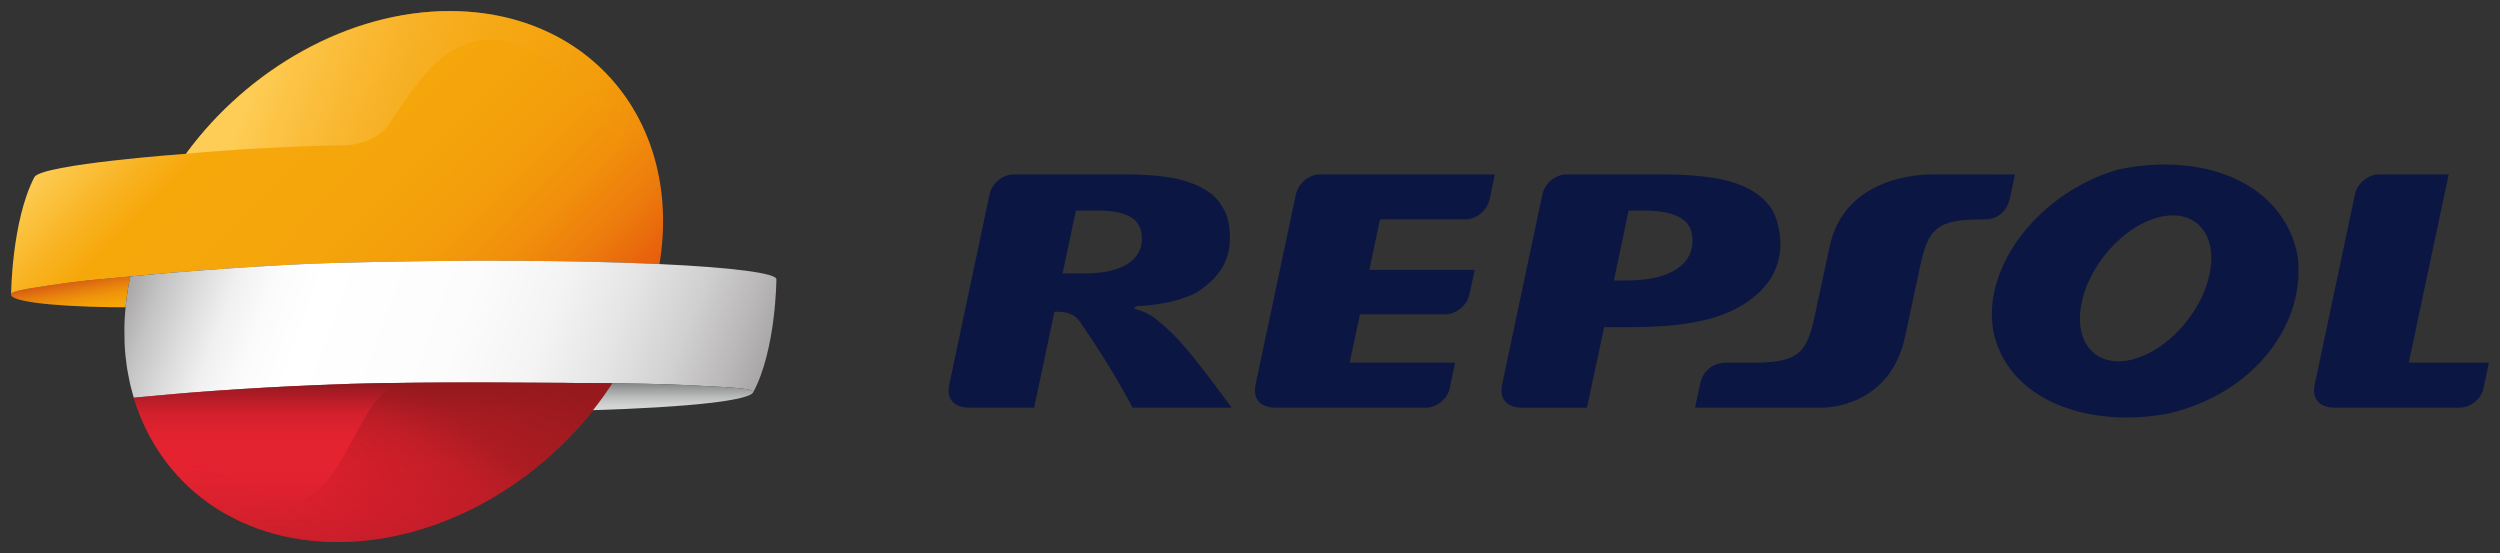 <svg width="113" height="25" viewBox="0 0 113 25" fill="none" xmlns="http://www.w3.org/2000/svg">
<rect x="0" y="0" width="113" height="25" fill="#333333" stroke="none"/>
<g id="Capa_1" clip-path="url(#clip0_268_3296)">
<path id="Vector" fill-rule="evenodd" clip-rule="evenodd" d="M95.309 11.322C96.663 9.766 98.51 9.269 99.434 10.216C100.359 11.161 100.01 13.188 98.654 14.745C97.3 16.301 95.453 16.796 94.528 15.85C93.604 14.905 93.954 12.876 95.309 11.321V11.322ZM90.103 14.995C89.547 11.969 92.303 8.619 95.78 7.653C99.823 6.833 103.224 8.396 103.844 11.521C104.274 14.572 101.938 17.774 98.02 18.692C94.312 19.387 90.743 18.046 90.104 14.994L90.103 14.995ZM76.496 10.73C76.47 10.321 76.275 10.016 75.91 9.817C75.544 9.619 75.014 9.519 74.319 9.519H73.614L72.948 12.678H73.51C74.49 12.678 75.242 12.512 75.765 12.176C76.292 11.836 76.537 11.354 76.498 10.731L76.496 10.73ZM68.789 18.428C68.789 18.428 67.734 18.476 67.877 17.466L69.716 8.786C69.821 8.287 70.308 7.883 70.804 7.883H75.246C76.06 7.883 76.771 7.937 77.38 8.029C77.994 8.12 78.527 8.277 78.982 8.501C79.432 8.726 79.782 9.02 80.035 9.381C80.286 9.739 80.429 10.275 80.464 10.812C80.543 12.03 79.99 13.013 78.807 13.759C77.627 14.506 75.934 14.787 73.728 14.787H72.507L71.731 18.429H68.789V18.428ZM51.611 10.688C51.584 10.263 51.401 9.963 51.066 9.789C50.734 9.609 50.257 9.518 49.63 9.518H48.631L48.028 12.359H49.019C49.876 12.359 50.53 12.213 50.981 11.919C51.434 11.622 51.642 11.211 51.609 10.687L51.611 10.688ZM46.743 18.428H43.751C43.543 18.421 42.763 18.343 42.889 17.465L44.727 8.786C44.833 8.287 45.32 7.883 45.816 7.883H50.877C51.611 7.883 52.252 7.924 52.801 8.01C53.354 8.093 53.836 8.241 54.247 8.447C54.652 8.655 54.925 8.854 55.196 9.261C55.477 9.682 55.547 9.996 55.583 10.501C55.673 11.712 55.152 12.531 54.083 13.223C53.095 13.746 51.734 13.829 51.407 13.837C51.407 13.837 51.073 13.911 51.457 14.01C51.457 14.01 51.931 14.135 52.323 14.482C53.16 15.152 53.776 15.847 55.674 18.428H51.188C51.188 18.428 50.417 16.87 48.813 14.543C48.455 14.024 47.878 14.11 47.661 14.086L46.743 18.428ZM108.876 16.393L110.682 7.883H107.531C107.037 7.883 106.55 8.287 106.444 8.786L104.607 17.465C104.479 18.343 105.261 18.421 105.468 18.427H111.174C111.656 18.427 112.155 18.041 112.252 17.563L112.5 16.392H108.877L108.876 16.393ZM61.894 12.198L62.377 9.915H66.241C66.737 9.915 67.224 9.51 67.329 9.011L67.57 7.882H59.662C59.166 7.882 58.679 8.286 58.574 8.785L56.735 17.464C56.609 18.342 57.39 18.42 57.597 18.426H64.446C64.928 18.426 65.425 18.04 65.524 17.562L65.771 16.391H61.006L61.471 14.207H65.33C65.825 14.207 66.323 13.792 66.417 13.304L66.656 12.197H61.895L61.894 12.198ZM91.078 7.885L87.362 7.883C86.834 7.883 83.382 7.955 82.701 11.141L82.16 13.65C81.728 15.766 81.585 16.383 79.322 16.393H77.945C77.415 16.431 77.004 16.74 76.857 17.296L76.616 18.428H82.349C82.592 18.429 85.458 18.37 86.119 15.171L86.658 12.66C87.091 10.544 87.235 9.925 89.498 9.917H89.751C90.311 9.905 90.696 9.541 90.838 9.015L91.078 7.886V7.885Z" fill="#0B1742"/>
<g id="Group">
<path id="Vector_2" d="M5.676 13.89C5.719 13.437 5.79 12.977 5.887 12.511L5.89 12.495C5.877 12.496 5.864 12.498 5.853 12.499C5.17 12.569 4.093 12.649 3.296 12.753C1.903 12.937 0.634 13.123 0.528 13.25C0.24 13.593 2.15 13.846 5.062 13.886C5.26 13.887 5.467 13.888 5.675 13.89H5.676Z" fill="url(#paint0_linear_268_3296)"/>
<path id="Vector_3" d="M20.327 0.5C15.737 0.5 11.207 3.118 8.41 6.95C8.41 6.95 1.896 7.421 1.555 8.004C0.527 9.985 0.501 13.303 0.501 13.303L0.504 13.292C0.509 13.278 0.518 13.265 0.53 13.251C0.636 13.124 1.904 12.938 3.297 12.753C4.094 12.649 5.171 12.569 5.854 12.499C5.866 12.497 5.877 12.496 5.89 12.495C8.153 12.27 12.467 11.959 14.934 11.89C20.98 11.722 26.194 11.77 29.809 11.936C30.858 5.568 26.716 0.5 20.327 0.5Z" fill="url(#paint1_linear_268_3296)"/>
<path id="Vector_4" d="M27.679 17.325C25.818 17.307 18.938 17.251 15.88 17.348C15.868 17.348 14.46 17.401 14.417 17.402C11.116 17.536 8.321 17.748 6.044 17.974C6.044 17.974 6.043 17.974 6.043 17.975C7.202 21.849 10.646 24.5 15.265 24.5C20.133 24.5 24.941 21.544 27.678 17.325H27.679Z" fill="#E52330"/>
<path id="Vector_5" d="M29.813 11.936C26.198 11.77 20.985 11.721 14.937 11.889C12.469 11.958 8.151 12.269 5.89 12.495C5.837 12.749 5.757 13.165 5.694 13.714C5.694 13.725 5.692 13.736 5.691 13.747C5.67 13.934 5.654 14.122 5.642 14.307C5.642 14.318 5.64 14.331 5.639 14.343C5.629 14.525 5.623 14.705 5.622 14.883C5.62 14.995 5.624 15.108 5.627 15.219C5.627 15.313 5.627 15.406 5.631 15.499C5.639 15.696 5.652 15.894 5.672 16.086C5.677 16.142 5.687 16.197 5.693 16.252C5.711 16.402 5.728 16.553 5.753 16.701C5.763 16.76 5.775 16.821 5.786 16.88C5.811 17.023 5.838 17.165 5.87 17.305C5.881 17.361 5.894 17.415 5.909 17.471C5.945 17.615 5.982 17.761 6.024 17.902C6.031 17.927 6.036 17.95 6.044 17.976C8.321 17.75 11.118 17.538 14.421 17.404C14.461 17.403 15.871 17.351 15.882 17.349C18.94 17.253 25.82 17.308 27.682 17.326C27.979 17.328 28.161 17.331 28.161 17.331C29.724 17.354 30.363 17.369 31.991 17.456C32.744 17.496 33.987 17.543 34.054 17.707C34.054 17.713 34.054 17.706 34.054 17.713C34.052 17.718 34.05 17.723 34.048 17.727C35.077 15.811 35.093 12.633 35.093 12.633C35.146 12.358 33.178 12.09 29.814 11.936" fill="url(#paint2_linear_268_3296)"/>
<path id="Vector_6" d="M27.679 17.325C24.942 21.543 20.134 24.5 15.266 24.5C13.07 24.5 11.141 23.902 9.595 22.857C7.89 21.704 6.652 20.009 6.043 17.975C6.043 17.975 6.044 17.975 6.044 17.974C8.321 17.748 11.116 17.537 14.417 17.402C14.459 17.401 15.867 17.349 15.88 17.348C18.939 17.25 25.819 17.306 27.679 17.325Z" fill="url(#paint3_linear_268_3296)"/>
<path id="Vector_7" d="M28.061 6.631C28.407 6.632 29.007 6.631 29.422 6.631C28.154 2.971 24.788 0.5 20.327 0.5C15.866 0.5 11.207 3.121 8.41 6.95C10.421 6.76 13.049 6.61 15.623 6.564C16.126 6.555 17.092 6.35 17.633 5.539C18.64 4.033 19.632 2.508 21.046 2C21.07 1.99 21.094 1.979 21.119 1.971C23.266 1.145 26.102 3.154 28.062 6.632L28.061 6.631Z" fill="url(#paint4_linear_268_3296)"/>
<path id="Vector_8" d="M27.679 17.325C27.217 17.32 26.446 17.314 25.502 17.307C23.309 17.294 20.111 17.283 17.832 17.311C17.332 17.723 16.755 18.334 16.493 18.884C14.72 21.903 14.104 24.864 8.621 20.345C8.621 20.345 7.746 20.265 7.155 20.379C7.757 21.301 8.525 22.1 9.43 22.742C9.497 22.786 9.555 22.825 9.6 22.858C9.701 22.926 9.804 22.994 9.908 23.059C11.397 23.98 13.216 24.501 15.266 24.501C20.134 24.501 24.942 21.545 27.679 17.326V17.325Z" fill="url(#paint5_linear_268_3296)"/>
<path id="Vector_9" d="M34.054 17.706C33.987 17.541 32.744 17.495 31.991 17.453C30.363 17.366 29.724 17.352 28.161 17.328C28.161 17.328 27.977 17.326 27.678 17.325C27.678 17.325 27.676 17.325 27.673 17.325H27.679C27.408 17.741 27.116 18.147 26.806 18.539H26.808C31.105 18.408 33.935 18.105 34.054 17.712C34.054 17.704 34.054 17.712 34.054 17.706Z" fill="url(#paint6_linear_268_3296)"/>
</g>
</g>
<defs>
<linearGradient id="paint0_linear_268_3296" x1="3.161" y1="12.715" x2="3.441" y2="14.287" gradientUnits="userSpaceOnUse">
<stop stop-color="#D95C13"/>
<stop offset="0.27" stop-color="#E57B0E"/>
<stop offset="0.54" stop-color="#EF940A"/>
<stop offset="0.8" stop-color="#F4A307"/>
<stop offset="1" stop-color="#F7A907"/>
</linearGradient>
<linearGradient id="paint1_linear_268_3296" x1="7.597" y1="1.911" x2="23.795" y2="17.992" gradientUnits="userSpaceOnUse">
<stop stop-color="#FECD55"/>
<stop offset="0.01" stop-color="#FDCA4F"/>
<stop offset="0.14" stop-color="#F8B11E"/>
<stop offset="0.2" stop-color="#F6A80B"/>
<stop offset="0.49" stop-color="#F5A50B"/>
<stop offset="0.65" stop-color="#F39D0B"/>
<stop offset="0.77" stop-color="#F1900B"/>
<stop offset="0.88" stop-color="#ED7C0C"/>
<stop offset="0.97" stop-color="#E8640C"/>
<stop offset="1" stop-color="#E75C0D"/>
</linearGradient>
<linearGradient id="paint2_linear_268_3296" x1="6.725" y1="10.185" x2="33.358" y2="19.808" gradientUnits="userSpaceOnUse">
<stop stop-color="#A8A6A6"/>
<stop offset="0.05" stop-color="#C4C3C3"/>
<stop offset="0.11" stop-color="#DEDDDD"/>
<stop offset="0.16" stop-color="#F0F0F0"/>
<stop offset="0.22" stop-color="#FBFBFB"/>
<stop offset="0.29" stop-color="white"/>
<stop offset="0.52" stop-color="#FCFCFC"/>
<stop offset="0.65" stop-color="#F4F4F4"/>
<stop offset="0.76" stop-color="#E6E5E5"/>
<stop offset="0.86" stop-color="#D2D1D1"/>
<stop offset="0.95" stop-color="#B9B7B7"/>
<stop offset="1" stop-color="#A8A6A6"/>
</linearGradient>
<linearGradient id="paint3_linear_268_3296" x1="16.862" y1="24.5" x2="16.862" y2="17.293" gradientUnits="userSpaceOnUse">
<stop stop-color="#89181E" stop-opacity="0.3"/>
<stop offset="0.5" stop-color="#B31829" stop-opacity="0"/>
<stop offset="0.56" stop-color="#B01828" stop-opacity="0.01"/>
<stop offset="0.67" stop-color="#A91826" stop-opacity="0.053"/>
<stop offset="0.8" stop-color="#9E1823" stop-opacity="0.25"/>
<stop offset="0.95" stop-color="#8E181F" stop-opacity="0.757"/>
<stop offset="1" stop-color="#89181E"/>
</linearGradient>
<linearGradient id="paint4_linear_268_3296" x1="10.25" y1="1.855" x2="28.734" y2="8.534" gradientUnits="userSpaceOnUse">
<stop offset="0.09" stop-color="#FECD55"/>
<stop offset="0.69" stop-color="#F5A824" stop-opacity="0.13"/>
<stop offset="1" stop-color="#F2970C" stop-opacity="0.05"/>
</linearGradient>
<linearGradient id="paint5_linear_268_3296" x1="12.678" y1="25.213" x2="21.96" y2="12.984" gradientUnits="userSpaceOnUse">
<stop offset="0.01" stop-color="#E30335" stop-opacity="0"/>
<stop offset="0.13" stop-color="#C9092D" stop-opacity="0.048"/>
<stop offset="0.26" stop-color="#B21025" stop-opacity="0.185"/>
<stop offset="0.4" stop-color="#A11520" stop-opacity="0.336"/>
<stop offset="0.52" stop-color="#97181D" stop-opacity="0.449"/>
<stop offset="0.64" stop-color="#94191C" stop-opacity="0.7"/>
<stop offset="1" stop-color="#96191D"/>
</linearGradient>
<linearGradient id="paint6_linear_268_3296" x1="30.431" y1="18.539" x2="30.431" y2="17.325" gradientUnits="userSpaceOnUse">
<stop stop-color="#D8D9D9"/>
<stop offset="0.19" stop-color="#D0D1D1"/>
<stop offset="0.46" stop-color="#BDBEBE"/>
<stop offset="0.79" stop-color="#9C9E9D"/>
<stop offset="1" stop-color="#848685"/>
</linearGradient>
<clipPath id="clip0_268_3296">
<rect width="112" height="24" fill="white" transform="translate(0.5 0.5)"/>
</clipPath>
</defs>
</svg>
